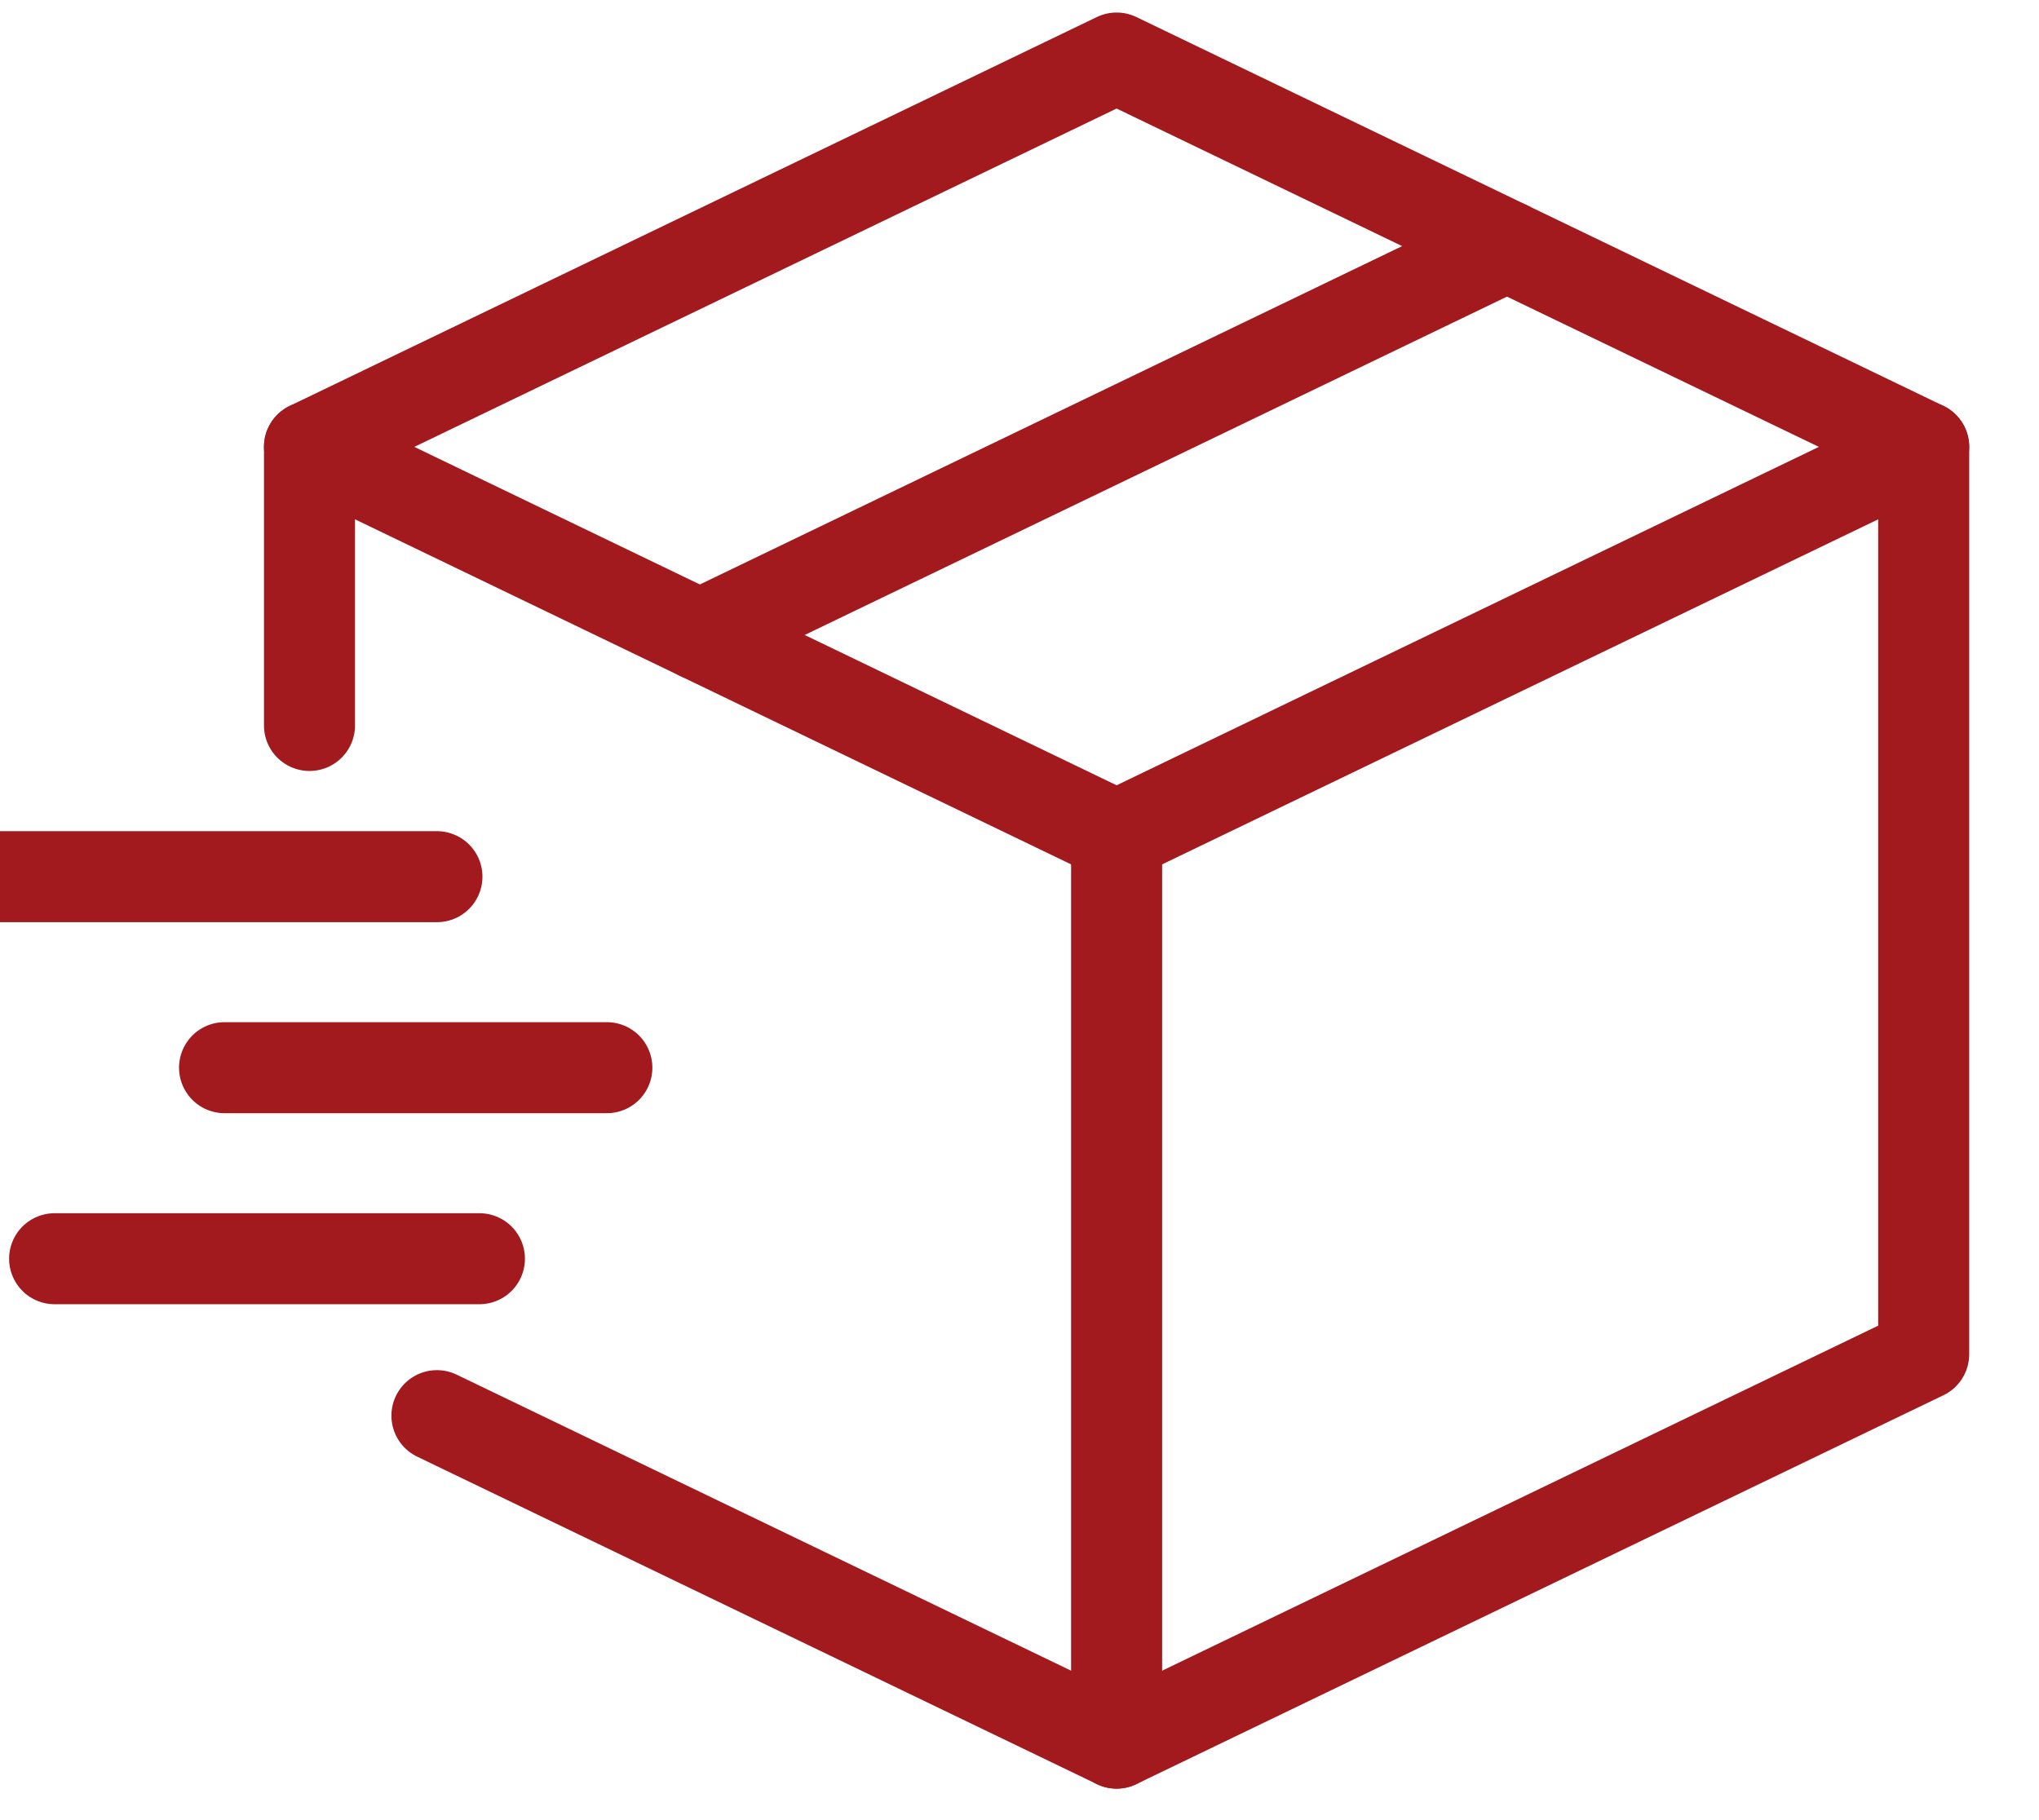 <svg width="56" height="50" viewBox="0 0 56 50" fill="none" xmlns="http://www.w3.org/2000/svg">
<g clip-path="url(#clip0_16_572)">
<path d="M52.833 12.276L30.667 22.96L8.5 12.276L30.667 1.594L52.833 12.276Z" stroke="#A2191E" stroke-width="2.5" stroke-linecap="round" stroke-linejoin="round"/>
<path d="M19.222 17.443L41.388 6.761" stroke="#A2191E" stroke-width="2.5" stroke-linecap="round" stroke-linejoin="round"/>
<path d="M30.667 47.885V22.96" stroke="#A2191E" stroke-width="2.5" stroke-linecap="round" stroke-linejoin="round"/>
<path d="M8.5 19.929V12.276" stroke="#A2191E" stroke-width="2.5" stroke-linecap="round" stroke-linejoin="round"/>
<path d="M52.833 12.276V37.202L30.667 47.885L12 38.889" stroke="#A2191E" stroke-width="2.5" stroke-linecap="round" stroke-linejoin="round"/>
<path d="M-0.833 24.083H12" stroke="#A2191E" stroke-width="2.5" stroke-linecap="round" stroke-linejoin="round"/>
<path d="M6.167 29.33H16.667" stroke="#A2191E" stroke-width="2.5" stroke-linecap="round" stroke-linejoin="round"/>
<path d="M1.5 34.578H13.167" stroke="#A2191E" stroke-width="2.5" stroke-linecap="round" stroke-linejoin="round"/>
</g>
<defs>
<clipPath id="clip0_16_572">
<rect width="56" height="48.914" fill="white" transform="translate(0 0.283)"/>
</clipPath>
</defs>
</svg>
